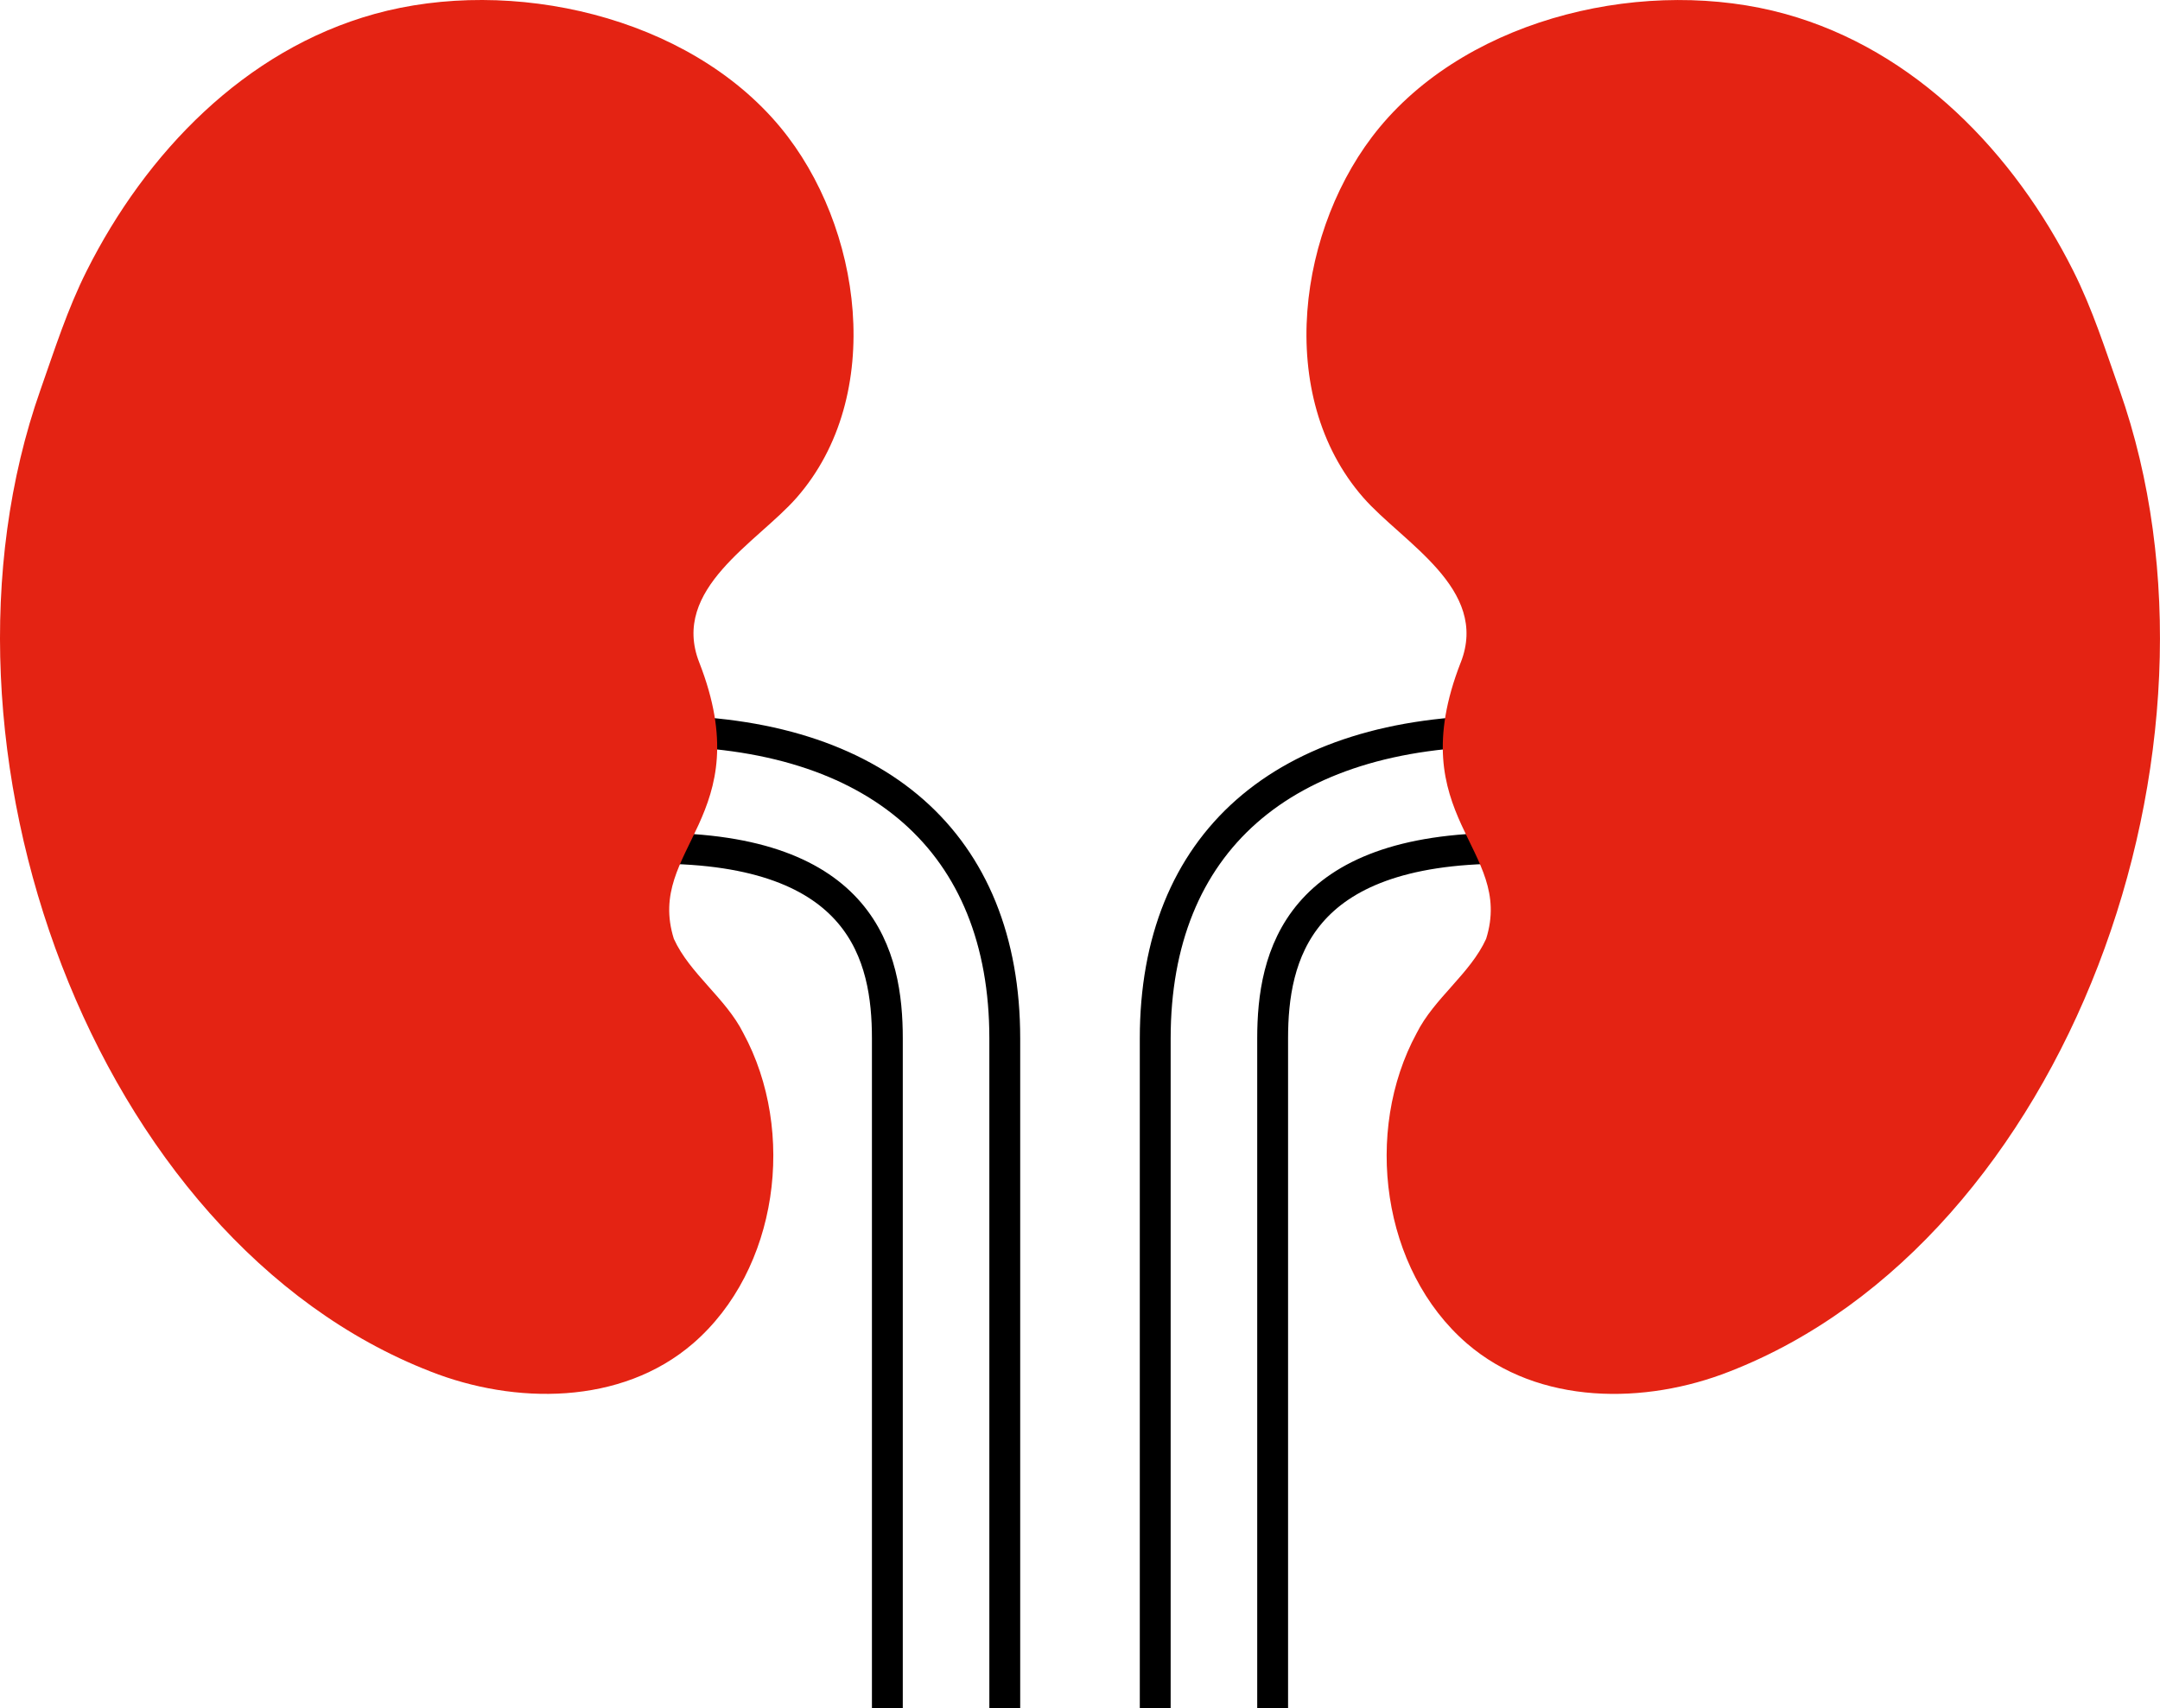 <?xml version="1.0" encoding="UTF-8"?>
<svg id="Layer_2" data-name="Layer 2" xmlns="http://www.w3.org/2000/svg" viewBox="0 0 700 553.62">
  <defs>
    <style>
      .cls-1 {
        fill: #e42313;
      }

      .cls-2 {
        fill: none;
        stroke: #000;
        stroke-miterlimit: 10;
        stroke-width: 10px;
      }
    </style>
  </defs>
  <g id="Layer_1-2" data-name="Layer 1">
    <g>
      <g>
        <path class="cls-2" d="M287.57,553.62v-217.08c0-26.45-7.78-61.62-75.06-61.62v-38.05c71.89,0,113.11,36.33,113.11,99.67v217.08"/>
        <path class="cls-1" d="M226.6,214.68c-9.33-23.87,18.83-38.83,31.6-53.42,28.89-33.01,21.22-87.99-5.29-119.99C222.93,5.08,165.6-7.75,121.36,4.53,79.27,16.22,47.26,49.61,28.09,87.79c-6.27,12.49-10.35,25.42-14.97,38.53-40.86,115.86,17.15,275.68,126.42,318.19,27.14,10.68,61.71,11.04,85.06-9.1,27.68-23.94,33.53-68.78,16.3-100.56-5.67-11.34-17.35-19.24-22.52-30.57-9.24-29.42,27.86-39.34,8.22-89.61Z"/>
      </g>
      <g>
        <path class="cls-2" d="M412.43,553.62v-217.08c0-26.45,7.78-61.62,75.06-61.62v-38.05c-71.89,0-113.11,36.33-113.11,99.67v217.08"/>
        <path class="cls-1" d="M473.4,214.68c9.33-23.87-18.83-38.83-31.6-53.42-28.89-33.01-21.22-87.99,5.29-119.99,29.98-36.19,87.31-49.01,131.55-36.73,42.09,11.69,74.1,45.08,93.26,83.26,6.27,12.49,10.35,25.42,14.97,38.53,40.86,115.86-17.15,275.68-126.42,318.19-27.14,10.68-61.71,11.04-85.06-9.1-27.68-23.94-33.53-68.78-16.3-100.56,5.67-11.34,17.35-19.24,22.52-30.57,9.24-29.42-27.86-39.34-8.22-89.61Z"/>
      </g>
    </g>
  </g>
</svg>